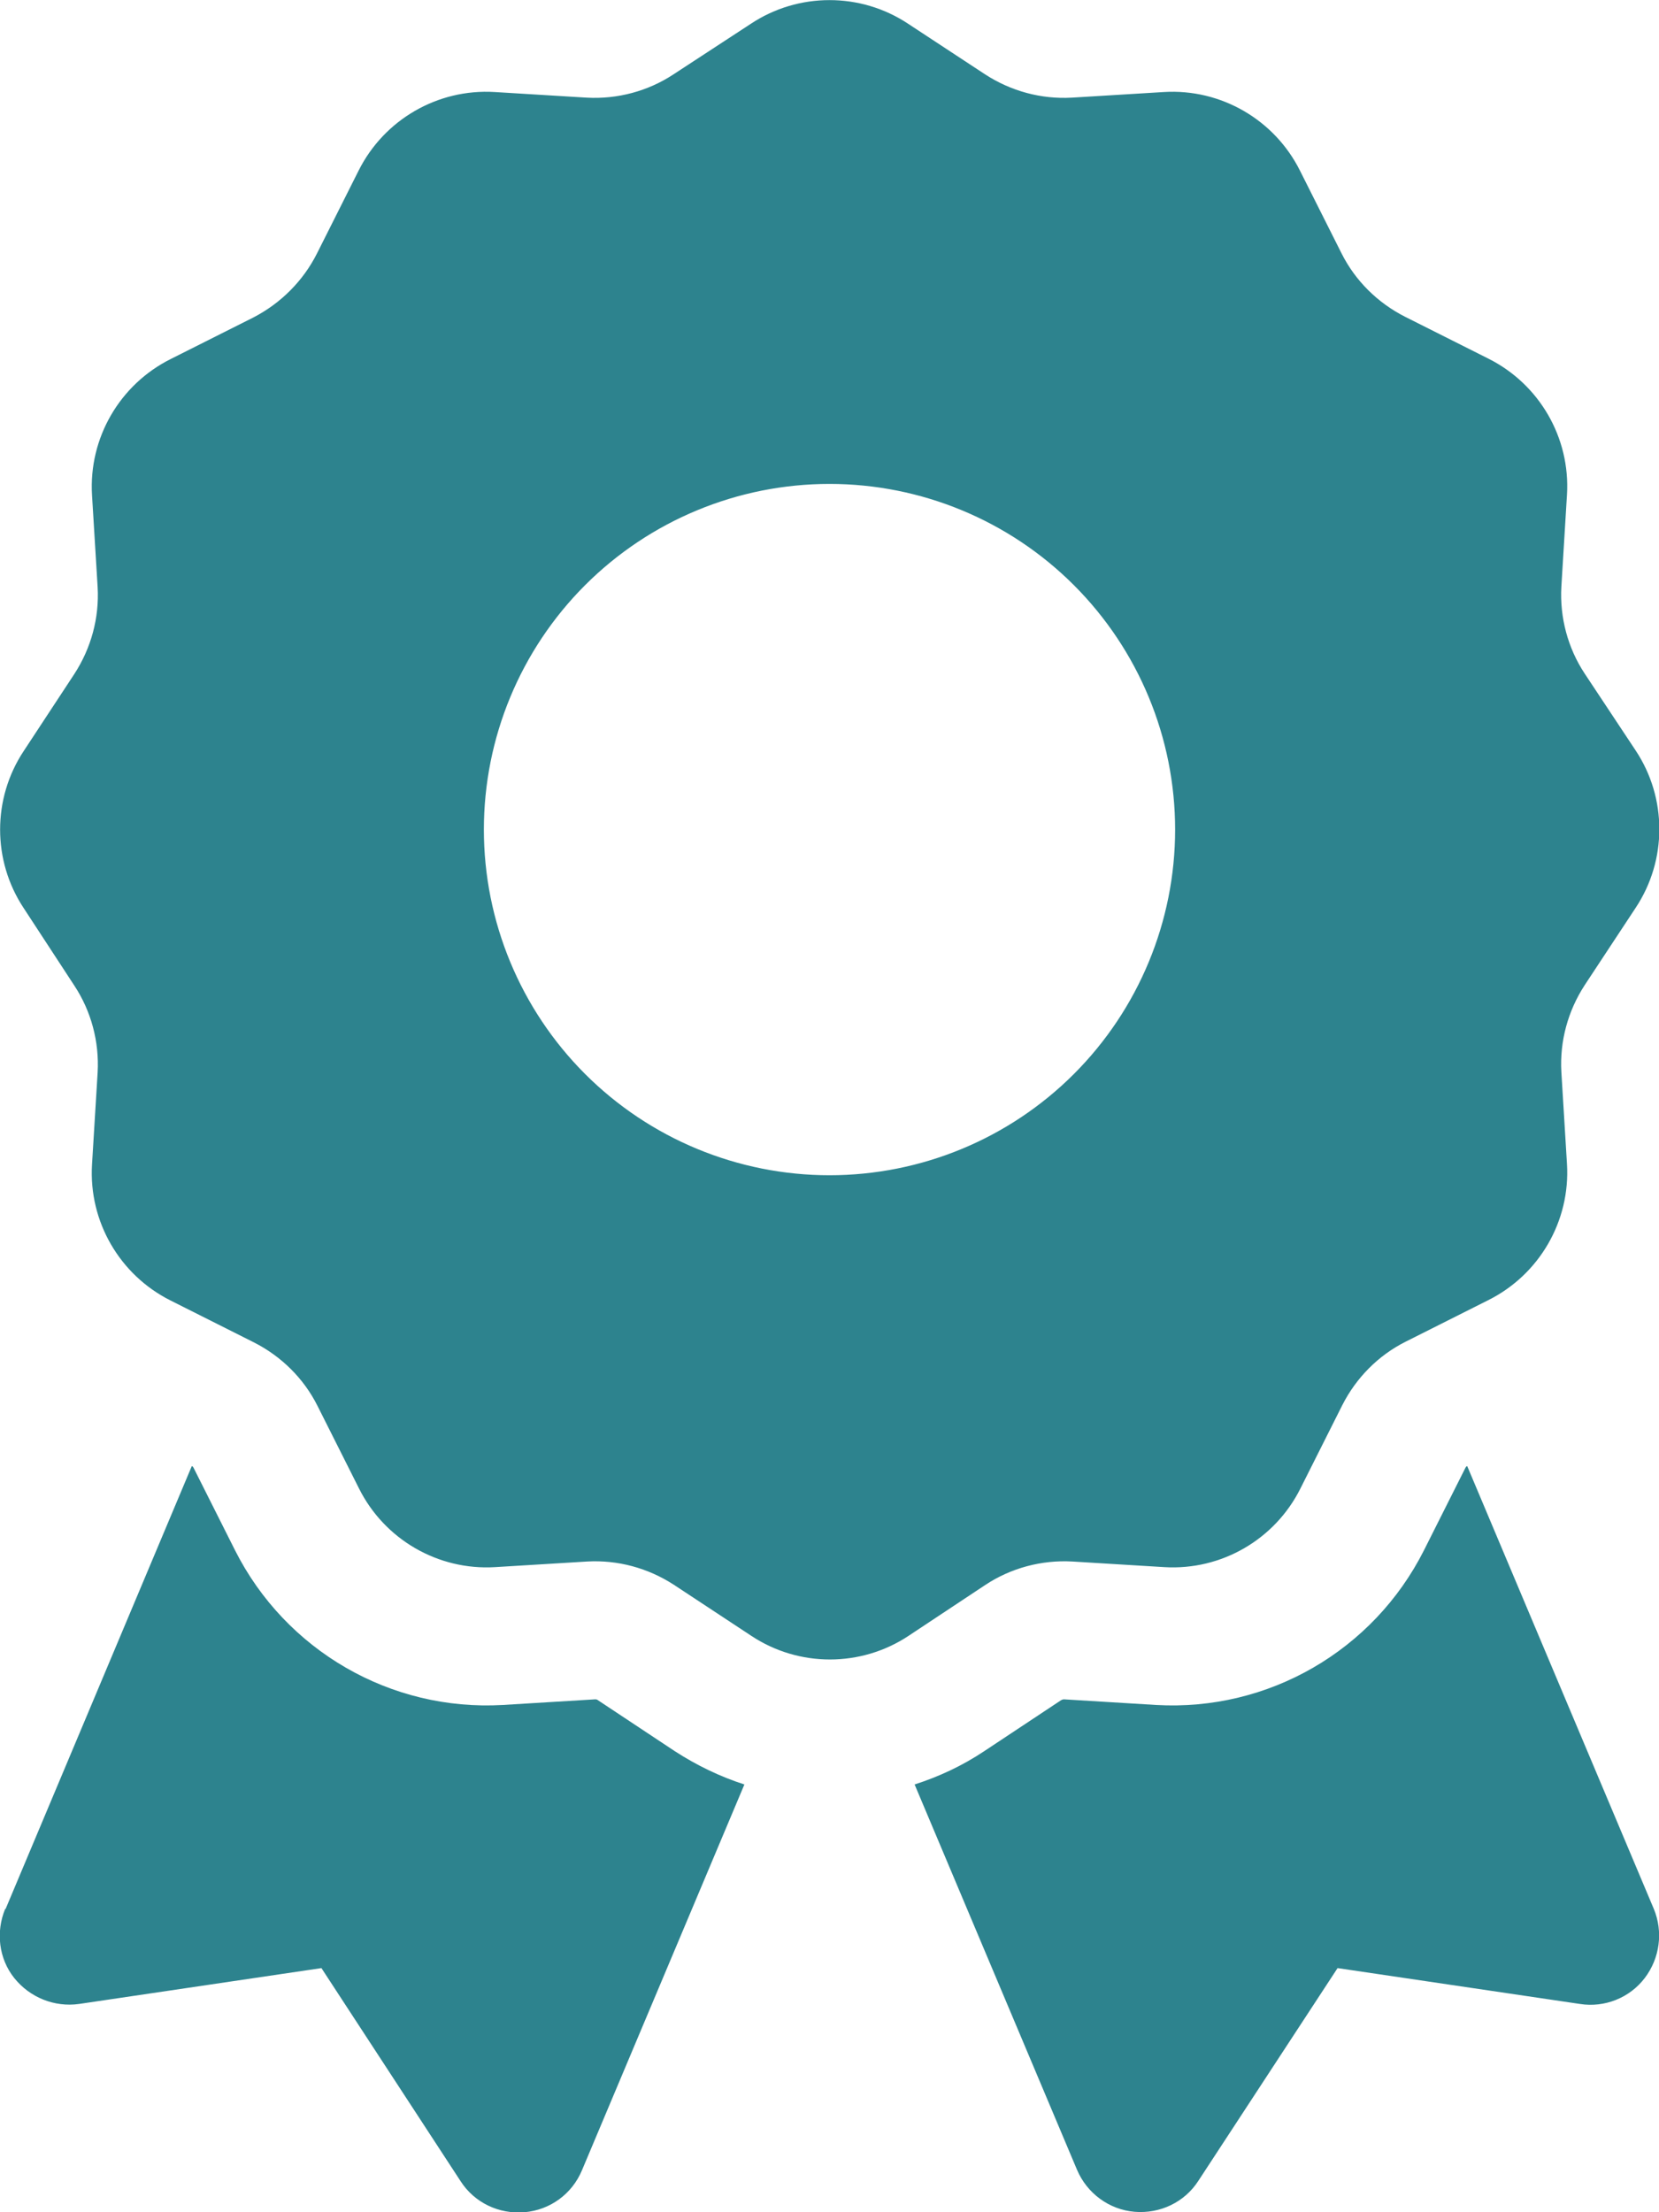 <svg width="384" height="512" viewBox="0 0 384 512" fill="none" xmlns="http://www.w3.org/2000/svg">
<path d="M173.8 5.5C184.8 -1.8 199.2 -1.8 210.2 5.5L228 17.2C234 21.1 241 23 248.1 22.6L269.4 21.3C282.6 20.5 295 27.7 300.9 39.5L310.5 58.6C313.7 65 318.9 70.1 325.2 73.3L344.5 83C356.3 88.9 363.5 101.3 362.7 114.5L361.4 135.8C361 142.9 362.9 150 366.8 155.9L378.6 173.7C385.9 184.7 385.9 199.1 378.6 210.1L366.8 228C362.9 234 361 241 361.4 248.1L362.7 269.4C363.5 282.6 356.3 295 344.5 300.9L325.4 310.5C319 313.7 313.9 318.9 310.7 325.2L301 344.5C295.1 356.3 282.7 363.5 269.5 362.7L248.2 361.4C241.1 361 234 362.9 228.1 366.8L210.3 378.6C199.3 385.9 184.9 385.9 173.9 378.6L156 366.8C150 362.9 143 361 135.9 361.4L114.6 362.7C101.4 363.5 89 356.3 83.1 344.5L73.5 325.4C70.3 319 65.1 313.9 58.8 310.7L39.5 301C27.7 295.1 20.5 282.7 21.3 269.5L22.6 248.2C23 241.1 21.1 234 17.2 228.1L5.5 210.2C-1.8 199.2 -1.8 184.8 5.5 173.8L17.2 156C21.1 150 23 143 22.6 135.9L21.3 114.6C20.5 101.4 27.7 89 39.5 83.1L58.6 73.5C65 70.2 70.2 65 73.4 58.6L83 39.5C88.9 27.7 101.3 20.5 114.5 21.3L135.8 22.6C142.9 23 150 21.1 155.9 17.2L173.8 5.5ZM272 192C272 170.783 263.571 150.434 248.569 135.431C233.566 120.429 213.217 112 192 112C170.783 112 150.434 120.429 135.431 135.431C120.429 150.434 112 170.783 112 192C112 213.217 120.429 233.566 135.431 248.569C150.434 263.571 170.783 272 192 272C213.217 272 233.566 263.571 248.569 248.569C263.571 233.566 272 213.217 272 192ZM1.3 441.8L44.4 339.3C44.6 339.4 44.7 339.5 44.8 339.7L54.4 358.8C66.1 382 90.4 396.1 116.4 394.6L137.7 393.3C137.9 393.3 138.2 393.3 138.4 393.5L156.2 405.3C161.3 408.6 166.7 411.2 172.3 413L134.7 502.3C132.4 507.8 127.3 511.5 121.4 512C115.5 512.5 109.8 509.8 106.6 504.8L74.4 455.5L18.3 463.8C12.6 464.6 6.9 462.3 3.3 457.8C-0.3 453.3 -1 447.1 1.2 441.8H1.3ZM249.3 502.2L211.7 413C217.3 411.2 222.7 408.7 227.8 405.3L245.6 393.5C245.8 393.4 246 393.3 246.3 393.3L267.6 394.6C293.6 396.1 317.9 382 329.6 358.8L339.2 339.7C339.3 339.5 339.4 339.4 339.6 339.3L382.8 441.8C385 447.1 384.2 453.2 380.7 457.8C377.2 462.4 371.4 464.7 365.7 463.8L309.6 455.5L277.4 504.7C274.2 509.7 268.5 512.4 262.6 511.9C256.7 511.4 251.6 507.6 249.3 502.2Z" fill="#2D838E"/>
</svg>

